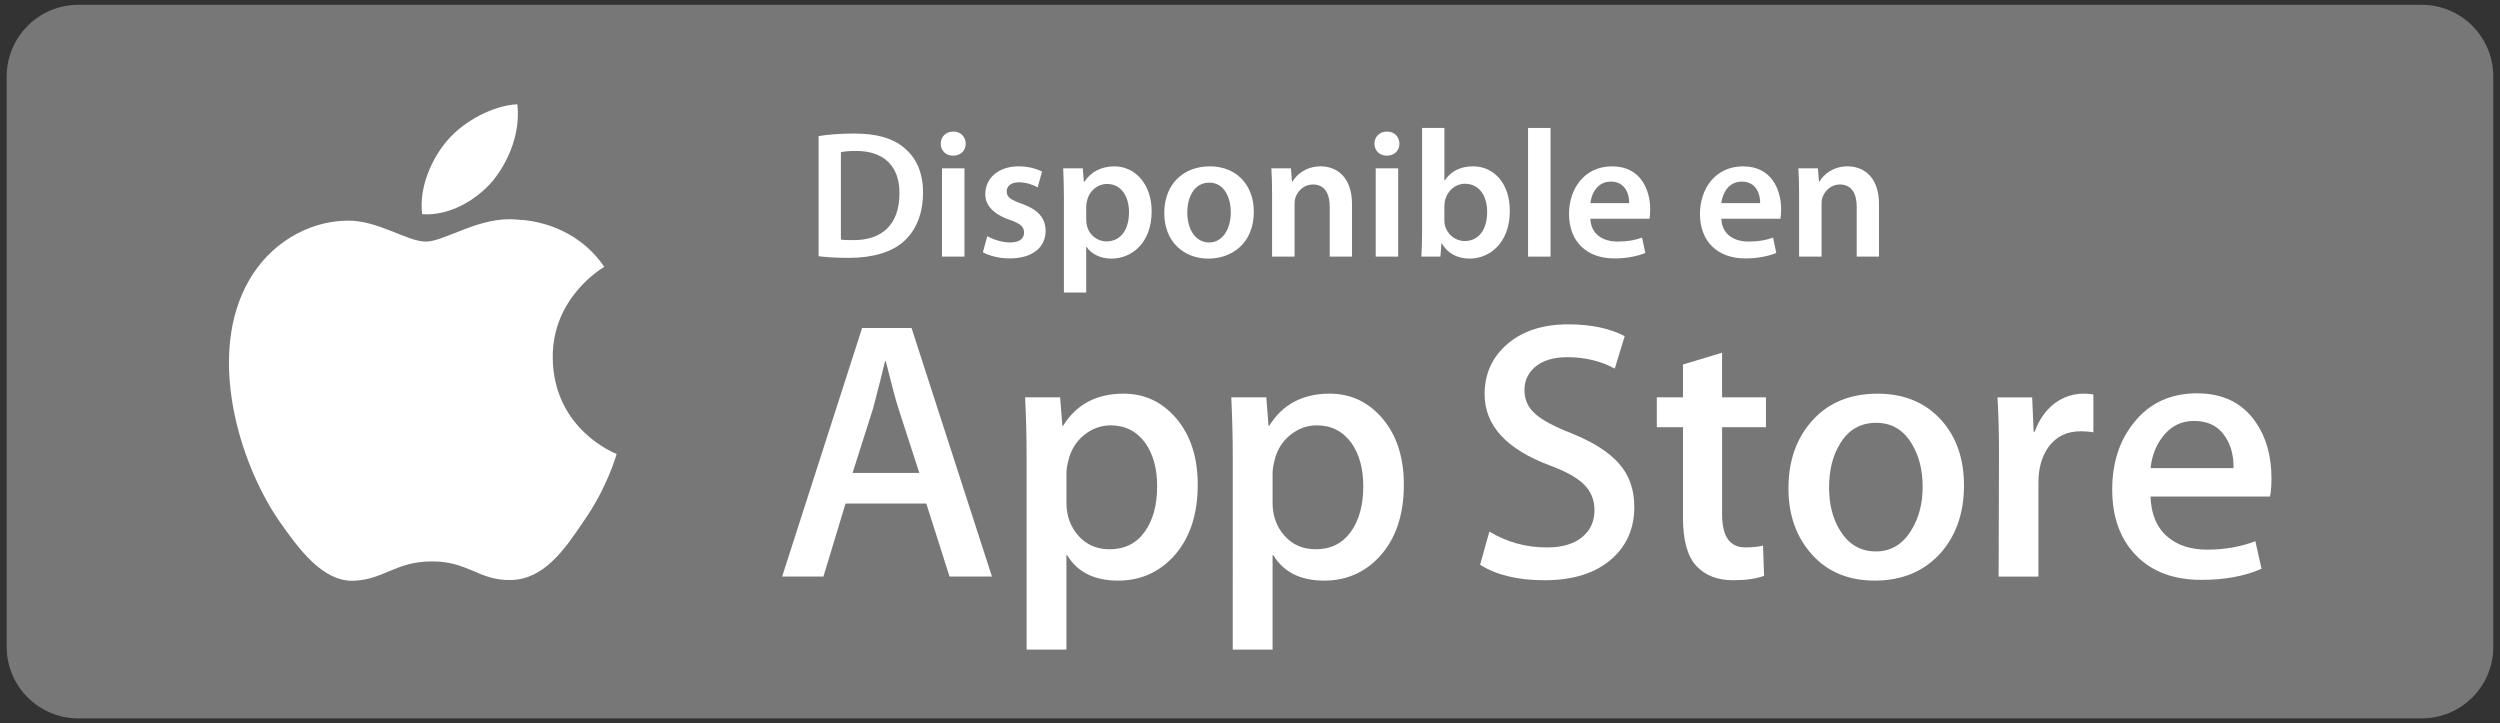 <?xml version="1.0" encoding="utf-8"?>
<!-- Generator: Adobe Illustrator 16.0.0, SVG Export Plug-In . SVG Version: 6.00 Build 0)  -->
<!DOCTYPE svg PUBLIC "-//W3C//DTD SVG 1.1//EN" "http://www.w3.org/Graphics/SVG/1.1/DTD/svg11.dtd">
<svg version="1.1" id="Layer_1" xmlns="http://www.w3.org/2000/svg" xmlns:xlink="http://www.w3.org/1999/xlink" x="0px" y="0px"
	 width="172.847px" height="50px" viewBox="0 0 172.847 50" enable-background="new 0 0 172.847 50" xml:space="preserve">
<rect x="0" y="0" width="172.847" height="50" fill="#333333" stroke="none"/>
<g>
	<path fill="#777777" d="M172.385,44.723c0,2.73-2.215,4.945-4.951,4.945H5.419c-2.736,0-4.957-2.215-4.957-4.945V5.284
		c0-2.731,2.221-4.952,4.957-4.952h162.012c2.738,0,4.951,2.221,4.951,4.952L172.385,44.723L172.385,44.723z"/>
	<path fill="#FFFFFF" d="M38.216,24.729c-0.038-4.161,3.408-6.186,3.565-6.28c-1.952-2.845-4.976-3.233-6.039-3.265
		c-2.54-0.267-5.003,1.52-6.297,1.52c-1.32,0-3.312-1.493-5.459-1.449c-2.763,0.043-5.349,1.642-6.766,4.127
		c-2.926,5.065-0.745,12.51,2.059,16.604c1.402,2.006,3.042,4.244,5.186,4.166c2.099-0.086,2.882-1.338,5.414-1.338
		c2.51,0,3.246,1.338,5.433,1.287c2.252-0.035,3.67-2.016,5.023-4.037c1.621-2.299,2.271-4.564,2.297-4.68
		C42.579,31.365,38.259,29.715,38.216,24.729z"/>
	<path fill="#FFFFFF" d="M34.084,12.49c1.128-1.412,1.9-3.332,1.686-5.28c-1.633,0.073-3.675,1.13-4.852,2.511
		c-1.042,1.217-1.971,3.21-1.73,5.086C31.022,14.942,32.907,13.879,34.084,12.49z"/>
	<path fill="#FFFFFF" d="M68.583,39.863H65.65l-1.607-5.047h-5.583l-1.53,5.047h-2.855l5.531-17.186h3.417L68.583,39.863z
		 M63.56,32.697l-1.453-4.486c-0.153-0.459-0.441-1.539-0.867-3.238h-0.051c-0.169,0.731-0.441,1.811-0.816,3.238l-1.427,4.486
		H63.56z"/>
	<path fill="#FFFFFF" d="M82.809,33.514c0,2.109-0.57,3.773-1.709,4.998c-1.02,1.086-2.287,1.631-3.799,1.631
		c-1.632,0-2.804-0.584-3.519-1.758h-0.051v6.527h-2.753V31.549c0-1.324-0.035-2.684-0.102-4.078h2.421l0.153,1.965h0.052
		c0.918-1.48,2.312-2.219,4.182-2.219c1.461,0,2.682,0.578,3.658,1.732C82.321,30.107,82.809,31.627,82.809,33.514z M80.004,33.615
		c0-1.205-0.271-2.201-0.816-2.984c-0.596-0.814-1.395-1.223-2.396-1.223c-0.679,0-1.296,0.227-1.848,0.676
		c-0.552,0.451-0.914,1.041-1.083,1.773c-0.085,0.34-0.128,0.619-0.128,0.838v2.068c0,0.898,0.276,1.66,0.829,2.281
		c0.553,0.621,1.271,0.932,2.154,0.932c1.037,0,1.844-0.402,2.42-1.199C79.715,35.979,80.004,34.924,80.004,33.615z"/>
	<path fill="#FFFFFF" d="M97.061,33.514c0,2.109-0.57,3.773-1.709,4.998c-1.02,1.086-2.285,1.631-3.799,1.631
		c-1.631,0-2.805-0.584-3.517-1.758h-0.052v6.527h-2.753V31.549c0-1.324-0.035-2.684-0.102-4.078h2.421l0.154,1.965h0.051
		c0.917-1.48,2.311-2.219,4.18-2.219c1.461,0,2.682,0.578,3.66,1.732C96.572,30.107,97.061,31.627,97.061,33.514z M94.256,33.615
		c0-1.205-0.271-2.201-0.816-2.984c-0.596-0.814-1.393-1.223-2.396-1.223c-0.681,0-1.295,0.227-1.848,0.676
		c-0.553,0.451-0.914,1.041-1.082,1.773c-0.085,0.34-0.129,0.619-0.129,0.838v2.068c0,0.898,0.276,1.66,0.827,2.281
		c0.552,0.619,1.271,0.932,2.157,0.932c1.036,0,1.842-0.402,2.42-1.199C93.965,35.979,94.256,34.924,94.256,33.615z"/>
	<path fill="#FFFFFF" d="M112.994,35.043c0,1.463-0.508,2.65-1.525,3.568c-1.119,1.004-2.678,1.506-4.682,1.506
		c-1.85,0-3.33-0.357-4.453-1.072l0.639-2.291c1.207,0.729,2.535,1.096,3.98,1.096c1.035,0,1.842-0.234,2.422-0.703
		c0.578-0.467,0.865-1.094,0.865-1.877c0-0.699-0.236-1.285-0.713-1.762c-0.475-0.477-1.268-0.918-2.371-1.328
		c-3.008-1.121-4.512-2.766-4.512-4.928c0-1.411,0.527-2.57,1.582-3.473c1.051-0.902,2.453-1.354,4.205-1.354
		c1.564,0,2.863,0.273,3.898,0.816l-0.686,2.244c-0.969-0.526-2.064-0.79-3.291-0.79c-0.969,0-1.725,0.239-2.266,0.715
		c-0.459,0.424-0.688,0.942-0.688,1.556c0,0.68,0.26,1.24,0.787,1.682c0.459,0.408,1.291,0.852,2.5,1.326
		c1.48,0.596,2.564,1.293,3.264,2.09C112.646,32.859,112.994,33.855,112.994,35.043z"/>
	<path fill="#FFFFFF" d="M122.096,29.537h-3.033v6.016c0,1.531,0.533,2.295,1.605,2.295c0.492,0,0.9-0.043,1.225-0.127l0.074,2.09
		c-0.543,0.203-1.256,0.305-2.141,0.305c-1.088,0-1.936-0.33-2.549-0.994c-0.613-0.662-0.918-1.775-0.918-3.342v-6.244h-1.809
		v-2.066h1.809v-2.27l2.703-0.814v3.084h3.033V29.537L122.096,29.537z"/>
	<path fill="#FFFFFF" d="M135.787,33.564c0,1.904-0.545,3.469-1.631,4.691c-1.141,1.258-2.652,1.887-4.539,1.887
		c-1.82,0-3.268-0.604-4.346-1.809c-1.08-1.207-1.619-2.729-1.619-4.564c0-1.92,0.555-3.492,1.67-4.715
		c1.109-1.225,2.609-1.836,4.496-1.836c1.818,0,3.281,0.604,4.385,1.809C135.262,30.201,135.787,31.711,135.787,33.564z
		 M132.93,33.652c0-1.141-0.242-2.121-0.736-2.939c-0.578-0.99-1.404-1.48-2.471-1.48c-1.107,0-1.949,0.494-2.525,1.48
		c-0.496,0.818-0.738,1.814-0.738,2.992c0,1.145,0.242,2.123,0.738,2.939c0.596,0.988,1.426,1.482,2.5,1.482
		c1.053,0,1.877-0.504,2.471-1.508C132.676,35.787,132.93,34.797,132.93,33.652z"/>
	<path fill="#FFFFFF" d="M144.736,29.893c-0.273-0.051-0.562-0.076-0.869-0.076c-0.967,0-1.717,0.365-2.244,1.098
		c-0.459,0.646-0.688,1.461-0.688,2.447v6.502h-2.752l0.025-8.49c0-1.428-0.033-2.729-0.104-3.9h2.398l0.102,2.371h0.074
		c0.293-0.816,0.75-1.473,1.379-1.963c0.611-0.443,1.275-0.664,1.988-0.664c0.254,0,0.484,0.018,0.689,0.051V29.893z"/>
	<path fill="#FFFFFF" d="M157.047,33.08c0,0.494-0.031,0.91-0.1,1.25h-8.26c0.033,1.223,0.432,2.16,1.199,2.807
		c0.695,0.574,1.596,0.865,2.703,0.865c1.219,0,2.338-0.195,3.342-0.586l0.43,1.908c-1.172,0.514-2.557,0.768-4.152,0.768
		c-1.922,0-3.43-0.564-4.529-1.695c-1.096-1.129-1.643-2.648-1.643-4.549c0-1.869,0.51-3.426,1.531-4.666
		c1.068-1.326,2.514-1.988,4.332-1.988c1.785,0,3.139,0.662,4.055,1.988C156.684,30.232,157.047,31.535,157.047,33.08z
		 M154.422,32.367c0.018-0.818-0.16-1.521-0.533-2.117c-0.477-0.766-1.209-1.148-2.195-1.148c-0.9,0-1.631,0.373-2.191,1.123
		c-0.457,0.594-0.729,1.311-0.814,2.141h5.734V32.367z"/>
	<g>
		<path fill="#FFFFFF" d="M56.599,9.408c0.676-0.112,1.541-0.175,2.457-0.175c1.579,0,2.668,0.326,3.445,0.978
			c0.815,0.664,1.316,1.666,1.316,3.107c0,1.504-0.514,2.632-1.316,3.359c-0.839,0.764-2.18,1.152-3.822,1.152
			c-0.902,0-1.579-0.05-2.08-0.113V9.408z M58.14,16.564c0.213,0.037,0.539,0.037,0.852,0.037c2.005,0.013,3.195-1.09,3.195-3.232
			c0.013-1.868-1.065-2.934-2.995-2.934c-0.489,0-0.839,0.038-1.053,0.088V16.564z"/>
		<path fill="#FFFFFF" d="M66.77,9.936c0,0.463-0.338,0.827-0.877,0.827c-0.514,0-0.852-0.364-0.852-0.827
			c0-0.477,0.351-0.84,0.864-0.84C66.432,9.096,66.758,9.459,66.77,9.936z M65.129,17.742v-6.104h1.553v6.104H65.129z"/>
		<path fill="#FFFFFF" d="M68.26,16.326c0.351,0.213,1.015,0.438,1.566,0.438c0.676,0,0.977-0.276,0.977-0.677
			c0-0.414-0.25-0.627-1.002-0.891c-1.19-0.412-1.691-1.064-1.679-1.779c0-1.076,0.89-1.917,2.306-1.917
			c0.676,0,1.265,0.176,1.616,0.364l-0.301,1.09c-0.263-0.15-0.752-0.352-1.29-0.352c-0.552,0-0.853,0.264-0.853,0.64
			c0,0.389,0.288,0.577,1.065,0.853c1.102,0.4,1.616,0.965,1.628,1.867c0,1.103-0.864,1.904-2.481,1.904
			c-0.74,0-1.403-0.176-1.855-0.426L68.26,16.326z"/>
		<path fill="#FFFFFF" d="M73.558,13.67c0-0.803-0.025-1.455-0.05-2.031h1.354l0.075,0.941h0.026
			c0.451-0.69,1.165-1.079,2.092-1.079c1.403,0,2.569,1.203,2.569,3.108c0,2.205-1.392,3.271-2.783,3.271
			c-0.764,0-1.403-0.325-1.716-0.814h-0.026v3.157h-1.541V13.67z M75.099,15.186c0,0.15,0.013,0.289,0.051,0.426
			c0.15,0.627,0.702,1.078,1.353,1.078c0.979,0,1.555-0.814,1.555-2.018c0-1.078-0.527-1.955-1.518-1.955
			c-0.639,0-1.228,0.465-1.377,1.141c-0.038,0.125-0.063,0.264-0.063,0.389V15.186z"/>
		<path fill="#FFFFFF" d="M86.687,14.635c0,2.242-1.579,3.245-3.134,3.245c-1.729,0-3.057-1.19-3.057-3.146
			c0-2.005,1.314-3.233,3.158-3.233C85.471,11.501,86.687,12.779,86.687,14.635z M82.088,14.697c0,1.178,0.576,2.067,1.516,2.067
			c0.877,0,1.492-0.864,1.492-2.093c0-0.953-0.427-2.043-1.48-2.043C82.526,12.629,82.088,13.682,82.088,14.697z"/>
		<path fill="#FFFFFF" d="M87.95,13.457c0-0.702-0.013-1.291-0.05-1.818h1.354l0.074,0.916h0.039
			c0.264-0.477,0.928-1.054,1.944-1.054c1.062,0,2.166,0.689,2.166,2.62v3.621h-1.541v-3.446c0-0.878-0.326-1.541-1.166-1.541
			c-0.614,0-1.041,0.438-1.204,0.902c-0.049,0.138-0.061,0.325-0.061,0.501v3.584H87.95V13.457z"/>
		<path fill="#FFFFFF" d="M96.756,9.936c0,0.463-0.338,0.827-0.877,0.827c-0.514,0-0.852-0.364-0.852-0.827
			c0-0.477,0.352-0.84,0.865-0.84C96.418,9.096,96.744,9.459,96.756,9.936z M95.115,17.742v-6.104h1.553v6.104H95.115z"/>
		<path fill="#FFFFFF" d="M98.271,17.742c0.025-0.414,0.051-1.09,0.051-1.717v-7.18h1.541v3.633h0.025
			c0.375-0.589,1.039-0.978,1.953-0.978c1.492,0,2.559,1.241,2.545,3.095c0,2.194-1.391,3.284-2.77,3.284
			c-0.789,0-1.49-0.301-1.93-1.053h-0.025l-0.074,0.915H98.271z M99.863,15.223c0,0.126,0.012,0.252,0.037,0.364
			c0.162,0.614,0.701,1.077,1.365,1.077c0.965,0,1.555-0.777,1.555-2.004c0-1.078-0.514-1.956-1.541-1.956
			c-0.627,0-1.191,0.452-1.367,1.128c-0.023,0.113-0.049,0.251-0.049,0.401V15.223z"/>
		<path fill="#FFFFFF" d="M105.648,8.846h1.553v8.896h-1.553V8.846z"/>
		<path fill="#FFFFFF" d="M109.957,15.123c0.037,1.103,0.902,1.578,1.879,1.578c0.715,0,1.23-0.1,1.693-0.275l0.225,1.064
			c-0.525,0.214-1.252,0.377-2.129,0.377c-1.98,0-3.146-1.215-3.146-3.082c0-1.692,1.029-3.284,2.982-3.284
			c1.98,0,2.633,1.63,2.633,2.97c0,0.289-0.025,0.515-0.051,0.652H109.957z M112.639,14.045c0.014-0.563-0.238-1.49-1.266-1.49
			c-0.951,0-1.354,0.863-1.416,1.49H112.639z"/>
		<path fill="#FFFFFF" d="M119.012,15.123c0.037,1.103,0.902,1.578,1.881,1.578c0.713,0,1.229-0.1,1.693-0.275l0.223,1.064
			c-0.527,0.214-1.252,0.377-2.131,0.377c-1.979,0-3.145-1.215-3.145-3.082c0-1.692,1.029-3.284,2.984-3.284
			c1.979,0,2.629,1.63,2.629,2.97c0,0.289-0.025,0.515-0.049,0.652H119.012z M121.695,14.045c0.012-0.563-0.24-1.49-1.268-1.49
			c-0.953,0-1.354,0.863-1.416,1.49H121.695z"/>
		<path fill="#FFFFFF" d="M124.387,13.457c0-0.702-0.014-1.291-0.051-1.818h1.352l0.074,0.916h0.039
			c0.262-0.477,0.928-1.054,1.941-1.054c1.066,0,2.17,0.689,2.17,2.62v3.621h-1.541v-3.446c0-0.878-0.326-1.541-1.166-1.541
			c-0.615,0-1.041,0.438-1.203,0.902c-0.051,0.138-0.062,0.325-0.062,0.501v3.584h-1.553V13.457z"/>
	</g>
</g>
</svg>
